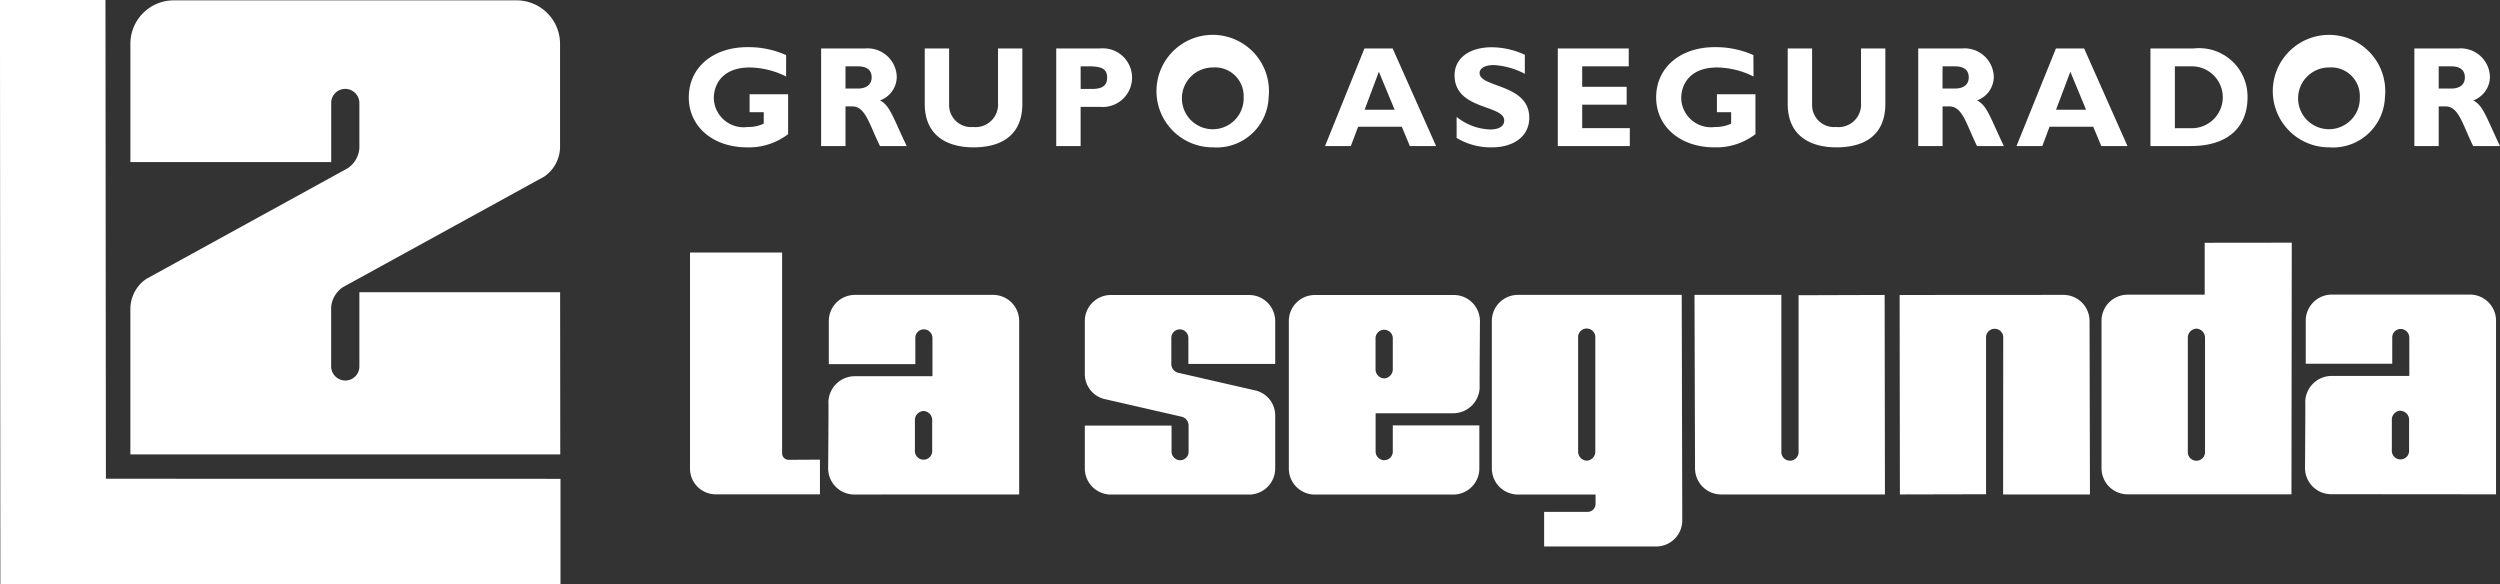 <svg xmlns="http://www.w3.org/2000/svg" width="149.294" height="34.895" viewBox="0 0 149.294 34.895">
  <rect x="0" y="0" width="149.294" height="34.895" fill="#333333" stroke="none"/>
  <g id="Grupo_1437" data-name="Grupo 1437" transform="translate(-1274.675 -1697.44)">
    <g id="Grupo_1412" data-name="Grupo 1412" transform="translate(1274.675 1697.44)">
      <g id="Grupo_36" data-name="Grupo 36" transform="translate(0 0)">
        <g id="Grupo_35" data-name="Grupo 35" transform="translate(0 0)">
          <path id="Trazado_44" data-name="Trazado 44" d="M50.829,283.478l-.026-28.59h-6.3l.024,34.9H77.977v-6.305Z" transform="translate(-44.505 -254.888)" fill="#fff"/>
          <g id="Grupo_31" data-name="Grupo 31" transform="translate(41.127 2.819)">
            <path id="Trazado_45" data-name="Trazado 45" d="M71.2,258.068a4.972,4.972,0,0,0-2.179-.538c-1.582,0-2.137.973-2.137,1.836a1.78,1.78,0,0,0,2.017,1.718,2.155,2.155,0,0,0,.965-.2V260.2h-.845v-1.07h2.3v2.381a3.84,3.84,0,0,1-2.452.788c-2.035,0-3.479-1.239-3.479-2.984,0-1.779,1.438-3,3.514-3a5.54,5.54,0,0,1,2.3.475Z" transform="translate(-65.384 -256.319)" fill="#fff"/>
            <path id="Trazado_46" data-name="Trazado 46" d="M69.4,256.357v5.827h1.456v-2.366h.416c.786,0,1.02,1.121,1.645,2.366h1.594c-.819-1.71-1-2.425-1.594-2.724a1.51,1.51,0,0,0,1-1.428,1.748,1.748,0,0,0-1.909-1.674Zm1.456,1.068h.731c.552,0,.831.223.831.658,0,.494-.4.666-.792.666h-.77Z" transform="translate(-61.492 -256.282)" fill="#fff"/>
            <path id="Trazado_47" data-name="Trazado 47" d="M78.369,256.357v3.305c0,1.932-1.318,2.6-2.913,2.6-1.694,0-2.915-.788-2.915-2.59v-3.315h1.454v3.349a1.316,1.316,0,0,0,1.444,1.341,1.346,1.346,0,0,0,1.477-1.444v-3.246Z" transform="translate(-58.444 -256.282)" fill="#fff"/>
            <path id="Trazado_48" data-name="Trazado 48" d="M76.527,256.357v5.827h1.456v-2.34h1.154a1.752,1.752,0,1,0-.012-3.487Zm1.456,1.068H78.5c.784,0,1.066.179,1.066.676,0,.435-.24.674-.906.674h-.674Z" transform="translate(-54.578 -256.282)" fill="#fff"/>
            <path id="Trazado_49" data-name="Trazado 49" d="M86.254,259.307a3.359,3.359,0,1,0-3.333,2.992,3.107,3.107,0,0,0,3.333-2.992m-1.493,0a1.844,1.844,0,1,1-1.84-1.777,1.709,1.709,0,0,1,1.84,1.777" transform="translate(-51.621 -256.319)" fill="#fff"/>
          </g>
          <path id="Trazado_50" data-name="Trazado 50" d="M88.714,256.357H87.03l-2.354,5.827h1.54l.437-1.152H89.26l.481,1.152h1.566Zm.118,3.658H87.04l.851-2.267Z" transform="translate(-5.548 -253.463)" fill="#fff"/>
          <g id="Grupo_32" data-name="Grupo 32" transform="translate(86.859 2.819)">
            <path id="Trazado_51" data-name="Trazado 51" d="M92.8,257.907a4.509,4.509,0,0,0-1.846-.522c-.522,0-.855.185-.855.479,0,.88,2.967.632,2.967,2.667,0,1.119-.942,1.769-2.238,1.769a3.951,3.951,0,0,1-2.1-.563v-1.257a3.375,3.375,0,0,0,1.991.752c.554,0,.851-.2.851-.538,0-.957-2.965-.609-2.965-2.7,0-1.007.873-1.672,2.224-1.672a4.737,4.737,0,0,1,1.972.451Z" transform="translate(-88.601 -256.319)" fill="#fff"/>
          </g>
          <path id="Trazado_52" data-name="Trazado 52" d="M96.031,262.185h-4.3v-5.828h4.236v1.068H93.188v1.22h2.655v1.07H93.188v1.4h2.843Z" transform="translate(1.297 -253.463)" fill="#fff"/>
          <g id="Grupo_33" data-name="Grupo 33" transform="translate(98.905 2.819)">
            <path id="Trazado_53" data-name="Trazado 53" d="M100.527,258.068a4.983,4.983,0,0,0-2.185-.538c-1.578,0-2.133.973-2.133,1.836a1.779,1.779,0,0,0,2.015,1.718,2.168,2.168,0,0,0,.967-.2V260.2h-.849v-1.07h2.3v2.381a3.842,3.842,0,0,1-2.45.788c-2.039,0-3.479-1.239-3.479-2.984,0-1.779,1.434-3,3.508-3a5.546,5.546,0,0,1,2.3.475Z" transform="translate(-94.716 -256.319)" fill="#fff"/>
            <path id="Trazado_54" data-name="Trazado 54" d="M104.533,256.357v3.305c0,1.932-1.316,2.6-2.917,2.6-1.692,0-2.913-.788-2.913-2.59v-3.315h1.456v3.349a1.313,1.313,0,0,0,1.442,1.341,1.346,1.346,0,0,0,1.479-1.444v-3.246Z" transform="translate(-90.85 -256.282)" fill="#fff"/>
            <path id="Trazado_55" data-name="Trazado 55" d="M102.659,256.357v5.827h1.454v-2.366h.418c.786,0,1.018,1.121,1.641,2.366h1.6c-.817-1.71-1-2.425-1.6-2.724a1.508,1.508,0,0,0,1-1.428,1.747,1.747,0,0,0-1.909-1.674Zm1.454,1.068h.735c.546,0,.829.223.829.658,0,.494-.394.666-.8.666h-.768Z" transform="translate(-87.013 -256.282)" fill="#fff"/>
          </g>
          <path id="Trazado_56" data-name="Trazado 56" d="M109.677,256.357h-1.684l-2.354,5.827h1.542l.431-1.152h2.61l.479,1.152h1.564Zm.116,3.658H108l.853-2.267Z" transform="translate(14.782 -253.463)" fill="#fff"/>
          <g id="Grupo_34" data-name="Grupo 34" transform="translate(7.786 0.016)">
            <path id="Trazado_57" data-name="Trazado 57" d="M109.7,256.357v5.827h2.413c2.322,0,3.384-1.231,3.384-2.905a2.891,2.891,0,0,0-3.225-2.921Zm1.458,1.068h.93a1.848,1.848,0,1,1,.018,3.693h-.947Z" transform="translate(10.934 -253.479)" fill="#fff"/>
            <path id="Trazado_58" data-name="Trazado 58" d="M120.095,259.307a3.358,3.358,0,1,0-3.331,2.992,3.105,3.105,0,0,0,3.331-2.992m-1.5,0a1.843,1.843,0,1,1-1.836-1.777,1.707,1.707,0,0,1,1.836,1.777" transform="translate(14.541 -253.516)" fill="#fff"/>
            <path id="Trazado_59" data-name="Trazado 59" d="M117.7,256.357v5.827h1.454v-2.366h.418c.786,0,1.018,1.121,1.641,2.366h1.6c-.819-1.71-1-2.425-1.6-2.724a1.508,1.508,0,0,0,1-1.428,1.747,1.747,0,0,0-1.9-1.674Zm1.454,1.068h.737c.544,0,.825.223.825.658,0,.494-.388.666-.794.666h-.768Z" transform="translate(18.694 -253.479)" fill="#fff"/>
            <path id="Trazado_60" data-name="Trazado 60" d="M74.13,282.014H48.458v-8.7a2.185,2.185,0,0,1,.951-1.779l12.033-6.611a1.587,1.587,0,0,0,.691-1.19v-2.687a.849.849,0,0,0-.837-.859.836.836,0,0,0-.845.839v3.532l-11.992,0,0-7.036a2.592,2.592,0,0,1,2.557-2.622H71.558a2.6,2.6,0,0,1,2.559,2.622l0,6.12a2.166,2.166,0,0,1-.94,1.779l-12.03,6.609a1.6,1.6,0,0,0-.7,1.192v3.524a.85.85,0,0,0,.843.857.838.838,0,0,0,.843-.839v-4.436l11.988,0Z" transform="translate(-48.458 -254.896)" fill="#fff"/>
            <path id="Trazado_61" data-name="Trazado 61" d="M71.315,275.215a.386.386,0,0,1-.392-.384V262.837h-5.5l0,12.892a1.533,1.533,0,0,0,1.546,1.546l6.213,0v-2.07Zm13.765,2.068V266.928a1.559,1.559,0,0,0-1.558-1.562H75.27a1.56,1.56,0,0,0-1.558,1.562V269.5h5.167v-1.558a.506.506,0,0,1,.506-.518.518.518,0,0,1,.516.518v2.281H75.266a1.578,1.578,0,0,0-1.578,1.562c.018,0-.016,3.942-.016,3.942a1.561,1.561,0,0,0,1.558,1.56ZM79.373,272.3a.537.537,0,0,1,.512.561v1.783a.518.518,0,1,1-1.032,0v-1.783a.542.542,0,0,1,.52-.561m39.6,2.966a.539.539,0,0,1-.514-.561v-6.77a.515.515,0,1,1,1.026,0v6.77a.538.538,0,0,1-.512.561m5.673-9.9h-9.784a1.557,1.557,0,0,0-1.556,1.562v8.8a1.558,1.558,0,0,0,1.558,1.56H119.5v.528a.479.479,0,0,1-.506.508h-2.565v2.066h6.693a1.558,1.558,0,0,0,1.556-1.56Zm5.949,0h-5.186l.032,10.357a1.559,1.559,0,0,0,1.56,1.56l9.78,0-.018-11.913-5.139.016,0,9.319a.516.516,0,1,1-1.028,0Zm13.243,11.917h5.186L149,266.928a1.56,1.56,0,0,0-1.558-1.562l-9.784.006.016,11.911,5.145-.012,0-9.321a.515.515,0,1,1,1.026,0Zm-36.963-6.93a.54.54,0,0,1-.514-.561V268.01a.517.517,0,1,1,1.03,0v1.783a.543.543,0,0,1-.516.561m-12.059,2.295-4.708-1.079A1.538,1.538,0,0,1,89,270.092l0-3.169a1.551,1.551,0,0,1,1.554-1.55h8.255a1.56,1.56,0,0,1,1.56,1.56v2.557l-5.185,0,0-1.548a.517.517,0,0,0-.518-.518.508.508,0,0,0-.5.518v1.56a.536.536,0,0,0,.382.508l4.708,1.079a1.54,1.54,0,0,1,1.113,1.479v3.16a1.561,1.561,0,0,1-1.56,1.562H90.558A1.559,1.559,0,0,1,89,275.729V273.17l5.179,0v1.55a.519.519,0,0,0,.518.52.506.506,0,0,0,.5-.52v-1.556a.534.534,0,0,0-.382-.512m6.368-5.722v8.8a1.554,1.554,0,0,0,1.558,1.56H111a1.559,1.559,0,0,0,1.56-1.56v-2.569h-5.169v1.556a.509.509,0,0,1-.506.52.52.52,0,0,1-.52-.52v-2.283H111a1.579,1.579,0,0,0,1.578-1.562c-.012,0,.018-3.941.018-3.941a1.561,1.561,0,0,0-1.56-1.558h-8.3a1.555,1.555,0,0,0-1.554,1.562m54.2.447a.538.538,0,0,0-.514.557v6.77a.516.516,0,1,0,1.028,0v-6.77a.538.538,0,0,0-.514-.557m5.675,9.894h-9.786a1.559,1.559,0,0,1-1.556-1.56v-8.8a1.559,1.559,0,0,1,1.556-1.562h4.605v-3.1l5.2-.006Zm12.217,0V266.91a1.557,1.557,0,0,0-1.556-1.562h-8.251a1.557,1.557,0,0,0-1.556,1.562v2.569h5.165v-1.558a.506.506,0,0,1,.5-.52.52.52,0,0,1,.52.52v2.285h-4.635a1.576,1.576,0,0,0-1.58,1.56c.014,0-.014,3.942-.014,3.942a1.562,1.562,0,0,0,1.562,1.56Zm-5.706-4.989a.537.537,0,0,1,.514.561v1.781a.517.517,0,1,1-1.03,0V272.84a.54.54,0,0,1,.516-.561" transform="translate(-32.003 -247.772)" fill="#fff"/>
          </g>
        </g>
      </g>
    </g>
  </g>
</svg>
